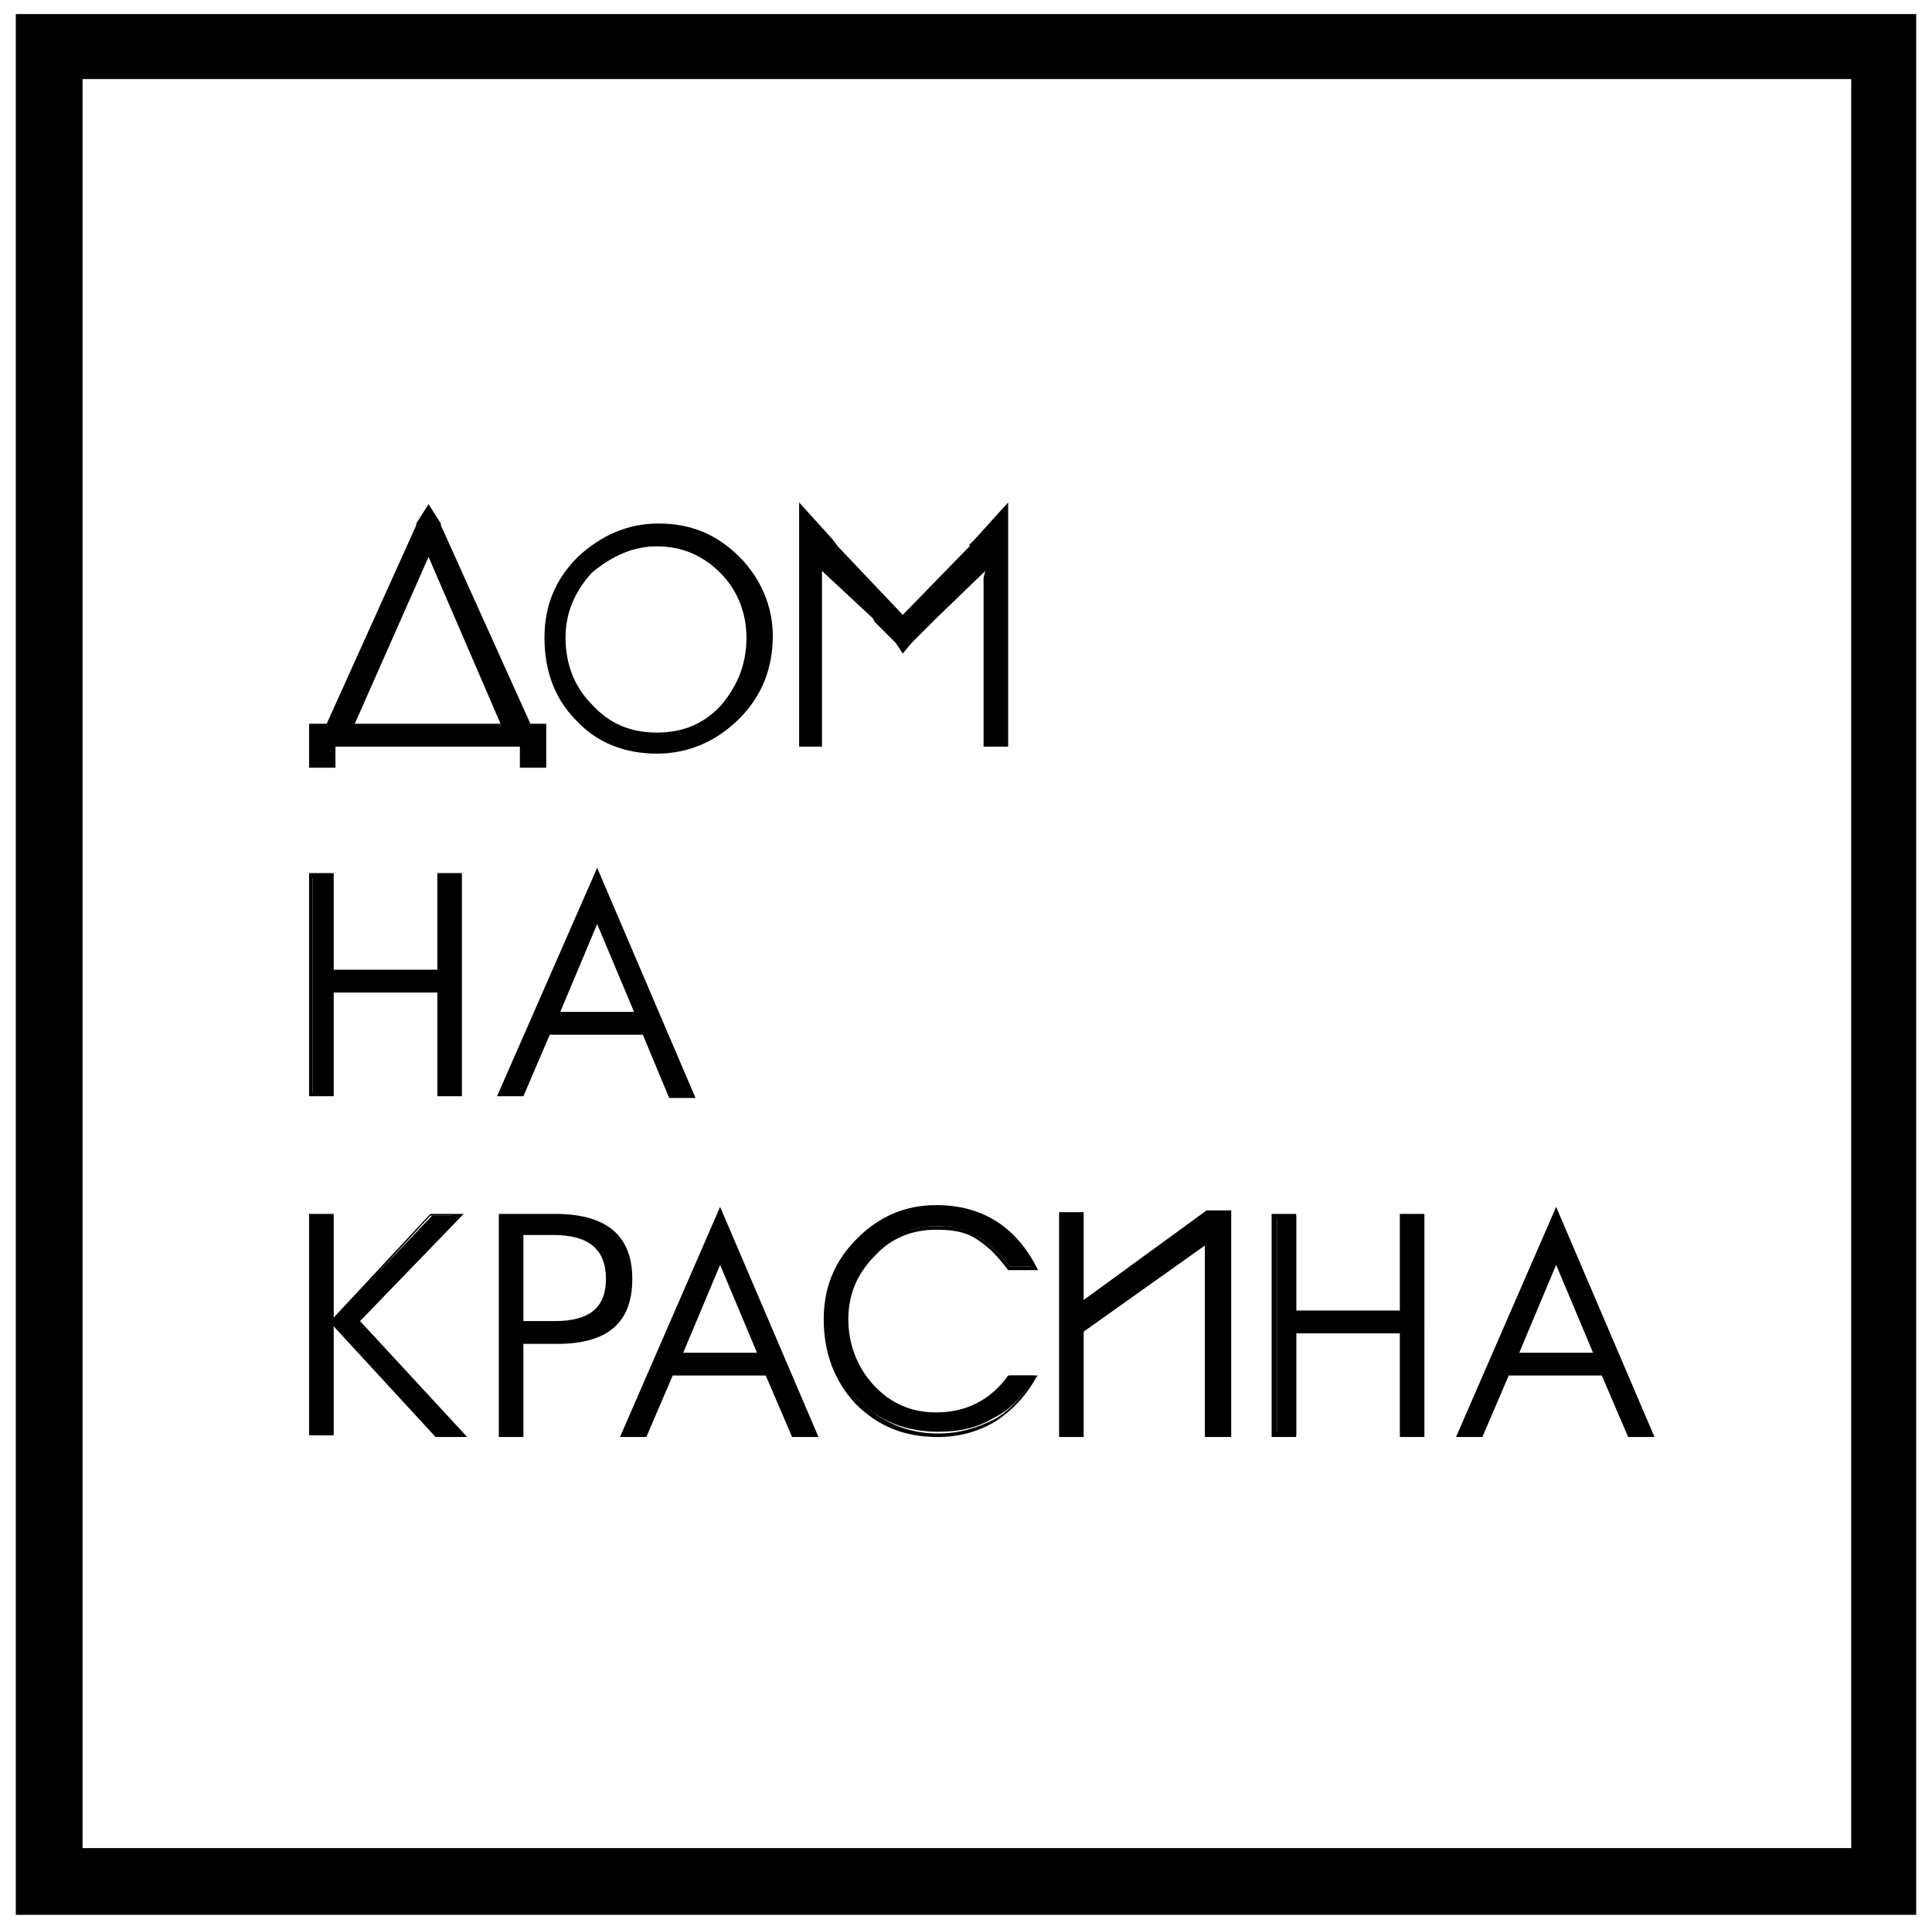 <?xml version="1.0" encoding="utf-8"?>
<!-- Generator: Adobe Illustrator 24.1.2, SVG Export Plug-In . SVG Version: 6.00 Build 0)  -->
<svg version="1.1" id="Слой_1" xmlns="http://www.w3.org/2000/svg" xmlns:xlink="http://www.w3.org/1999/xlink" x="0px" y="0px"
	 width="110px" height="109.7px" viewBox="0 0 110 109.7" style="enable-background:new 0 0 110 109.7;" xml:space="preserve">
<g>
	<path d="M42.1,31.7c-1.3-1.3-2.8-1.9-4.6-1.9c-1.8,0-3.3,0.7-4.6,1.9c-1.3,1.3-1.9,2.8-1.9,4.6c0,1.9,0.6,3.5,1.8,4.7
		c1.2,1.3,2.8,1.9,4.6,1.9s3.4-0.7,4.7-2c1.3-1.3,1.9-2.9,1.9-4.7C44,34.5,43.3,32.9,42.1,31.7z M37.4,31.1c1.4,0,2.6,0.5,3.6,1.5
		c1,1,1.5,2.3,1.5,3.7c0,1.5-0.5,2.7-1.4,3.8c-1,1.1-2.2,1.6-3.7,1.6c-1.5,0-2.7-0.5-3.7-1.6c-1-1-1.5-2.3-1.5-3.8
		c0-1.4,0.5-2.6,1.5-3.7C34.9,31.6,36.1,31.1,37.4,31.1z"/>
	<g>
		<path d="M18.9,62.3h-1.1V49.8h1.1v5.5H25v-5.5h1.1v12.5H25v-5.9h-6.1V62.3z"/>
		<path d="M26.3,62.4h-1.4v-5.9H19v5.9h-1.4V49.7H19v5.5h5.9v-5.5h1.4V62.4z M25.1,62.2H26V50h-0.9v5.5h-6.4V50h-0.9v12.2h0.9v-5.9
			h6.4V62.2z"/>
	</g>
	<g>
		<path d="M24.9,81.7l-6-6.4v6.4h-1.1V69.2h1.1v6l5.7-6h1.5l-5.8,6l6.1,6.5H24.9z"/>
		<path d="M26.6,81.8h-1.8L19,75.5v6.2h-1.4V69.1H19v5.9l5.5-5.9h1.9l-5.9,6.1L26.6,81.8z M24.9,81.5h1.1l-6-6.4l5.7-5.9h-1.2
			L19,75.2L24.9,81.5z M17.9,81.5h0.9V69.3h-0.9V81.5z"/>
	</g>
	<g>
		<path d="M28.6,81.7V69.2h3c2.9,0,4.3,1.2,4.3,3.6c0,2.4-1.4,3.6-4.2,3.6h-2v5.3H28.6z M29.7,70.2v5.1h1.9c2,0,3-0.8,3-2.5
			c0-1.7-1-2.6-3.1-2.6H29.7z"/>
		<path d="M29.8,81.8h-1.4V69.1h3.2c2.9,0,4.4,1.2,4.4,3.7c0,2.5-1.4,3.7-4.3,3.7h-1.9V81.8z M28.7,81.5h0.9v-5.3h2.1
			c2.7,0,4.1-1.1,4.1-3.5c0-2.3-1.4-3.4-4.2-3.4h-2.9V81.5z M31.6,75.4h-2v-5.3h1.9c2.2,0,3.3,0.9,3.3,2.7
			C34.8,74.5,33.7,75.4,31.6,75.4z M29.8,75.2h1.8c2,0,2.9-0.8,2.9-2.4c0-1.7-1-2.5-3-2.5h-1.7V75.2z"/>
	</g>
	<g>
		<path d="M58.9,72.1h-1.4c-0.6-0.8-1.2-1.3-1.8-1.7c-0.7-0.4-1.5-0.6-2.4-0.6c-1.4,0-2.6,0.5-3.6,1.6c-1,1-1.5,2.3-1.5,3.7
			c0,1.5,0.5,2.7,1.4,3.8c1,1.1,2.2,1.6,3.7,1.6c1.8,0,3.2-0.7,4.2-2.2h1.4c-0.6,1.1-1.3,1.9-2.3,2.4c-1,0.6-2,0.8-3.2,0.8
			c-1.8,0-3.4-0.6-4.6-1.9C47.6,78.5,47,77,47,75.1c0-1.7,0.6-3.2,1.9-4.5c1.2-1.3,2.7-1.9,4.5-1.9C55.9,68.7,57.7,69.8,58.9,72.1z"
			/>
		<path d="M53.4,81.8c-1.9,0-3.4-0.6-4.7-1.9c-1.2-1.3-1.8-2.9-1.8-4.8c0-1.8,0.6-3.3,1.9-4.6c1.3-1.3,2.8-1.9,4.5-1.9
			c2.6,0,4.5,1.2,5.7,3.5l0.1,0.2h-1.7l0,0c-0.6-0.8-1.1-1.3-1.7-1.7C55,70.1,54.2,70,53.3,70c-1.4,0-2.6,0.5-3.5,1.5
			c-1,1-1.5,2.2-1.5,3.6c0,1.4,0.5,2.7,1.4,3.7c1,1.1,2.2,1.6,3.6,1.6c1.7,0,3.1-0.7,4.1-2.1l0,0h1.7L59,78.4
			c-0.6,1.1-1.4,1.9-2.3,2.5C55.7,81.5,54.6,81.8,53.4,81.8z M53.3,68.8c-1.7,0-3.2,0.6-4.4,1.9c-1.2,1.2-1.8,2.7-1.8,4.4
			c0,1.8,0.6,3.4,1.8,4.6c1.2,1.2,2.7,1.9,4.5,1.9c1.2,0,2.2-0.3,3.2-0.8c0.9-0.5,1.6-1.3,2.1-2.2h-1.1c-1.1,1.4-2.5,2.2-4.3,2.2
			c-1.5,0-2.7-0.6-3.7-1.7c-1-1.1-1.5-2.4-1.5-3.9c0-1.4,0.5-2.7,1.5-3.8c1-1.1,2.3-1.6,3.7-1.6c0.9,0,1.8,0.2,2.4,0.6
			c0.6,0.4,1.2,0.9,1.8,1.7h1.2C57.5,69.9,55.7,68.8,53.3,68.8z"/>
	</g>
	<g>
		<path d="M73.8,81.7h-1.1V69.2h1.1v5.5h6.1v-5.5H81v12.5h-1.1v-5.9h-6.1V81.7z"/>
		<path d="M81.1,81.8h-1.4v-5.9h-5.9v5.9h-1.4V69.1h1.4v5.5h5.9v-5.5h1.4V81.8z M80,81.5h0.9V69.3H80v5.5h-6.4v-5.5h-0.9v12.2h0.9
			v-5.9H80V81.5z"/>
	</g>
	<polygon points="68.7,68.9 68.7,68.9 61.7,74 61.7,69 60.3,69 60.3,81.8 61.7,81.8 61.7,75.8 68.6,70.9 68.6,81.8 70.1,81.8 
		70.1,68.9 	"/>
	<path d="M30.2,41.2l-5.1-11.3l0,0l0-0.1l0,0h0l-0.7-1.1l-0.7,1.1h0l0,0l0,0.1l-5.1,11.3h-1v2.5h1.5v-1.2h10.5v1.2h1.5v-2.5H30.2z
		 M24.4,31.7l4.1,9.5h-8.3L24.4,31.7z"/>
	<polygon points="57.4,28.6 55.5,30.7 55.2,31 55.2,31.1 55.2,31.1 51.4,35 47.7,31.1 47.7,31.1 47.7,31.1 47.4,30.7 45.5,28.6 
		45.5,31.2 45.5,42.5 46.8,42.5 46.8,32.9 46.8,32.5 49.7,35.2 49.8,35.4 51,36.6 51.4,37.2 51.9,36.6 53.3,35.2 53.3,35.2 
		56.1,32.5 56,32.9 56,42.5 57.4,42.5 57.4,30.7 57.4,30.7 	"/>
	<path d="M36.6,58.9h-5.3l-1.5,3.5h-1.5L34,49.4l5.6,13.1h-1.5L36.6,58.9z M36.1,57.6l-2.1-5l-2.1,5H36.1z"/>
	<path d="M43.6,78.3h-5.3l-1.5,3.5h-1.5L41,68.7l5.6,13.1h-1.5L43.6,78.3z M43.1,77L41,72l-2.1,5H43.1z"/>
	<path d="M91.2,78.3h-5.3l-1.5,3.5h-1.5l5.7-13.1l5.6,13.1h-1.5L91.2,78.3z M90.7,77l-2.1-5l-2.1,5H90.7z"/>
	<path d="M109.1,109H0.9V0.8h108.2V109z M4.7,105.2h100.7V4.5H4.7V105.2z"/>
</g>
<g>
</g>
<g>
</g>
<g>
</g>
<g>
</g>
<g>
</g>
<g>
</g>
</svg>
